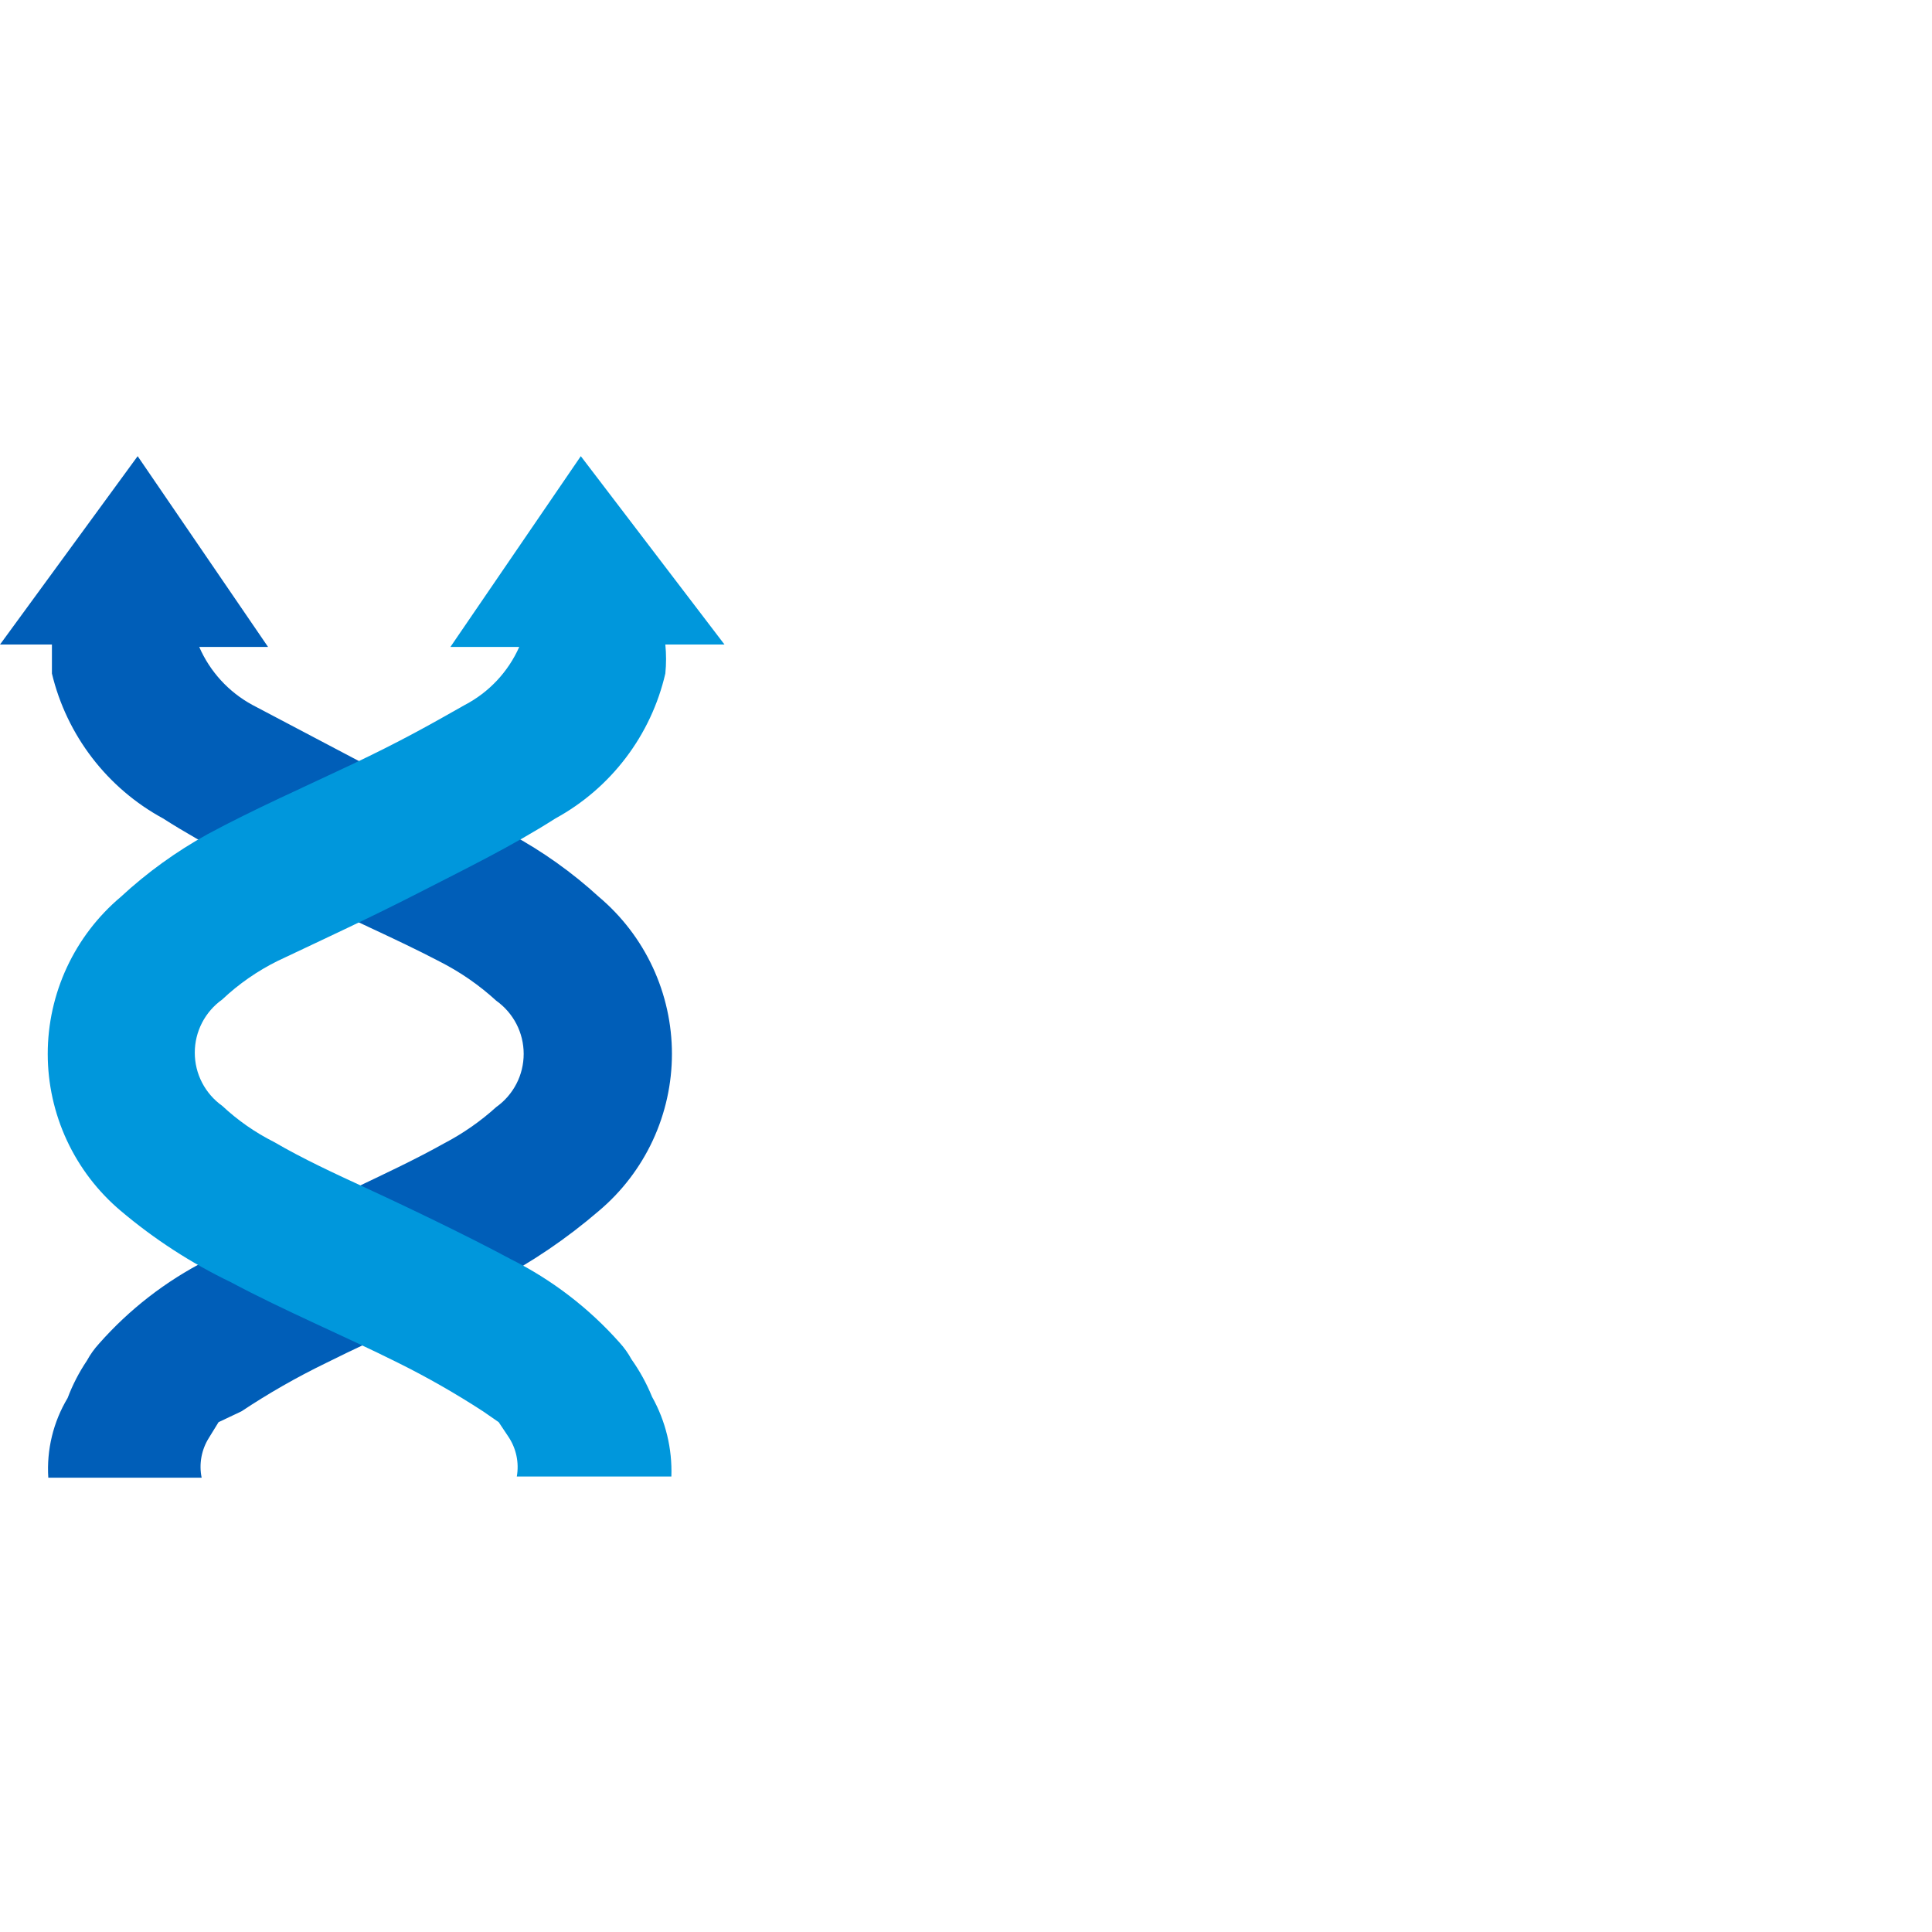 <svg xmlns="http://www.w3.org/2000/svg" fill="none" viewBox="0 0 72 72" height="72" width="72">
<g clip-path="url(#clip0)">
<path fill="#005EB8" d="M19.035 31.085C17.28 30.14 15.39 29.33 13.59 28.475L9.405 26.27C8.523 25.791 7.826 25.031 7.425 24.11L9.99 24.11L5.13 17L2.75173e-10 24.02L1.935 24.02C1.935 24.47 1.935 24.875 1.935 25.1C2.208 26.24 2.718 27.309 3.432 28.24C4.145 29.17 5.045 29.94 6.075 30.5C7.695 31.535 9.45 32.39 11.16 33.29C12.87 34.19 14.715 34.955 16.425 35.855C17.176 36.24 17.872 36.725 18.495 37.295C18.811 37.52 19.068 37.817 19.246 38.161C19.424 38.506 19.516 38.888 19.516 39.275C19.516 39.663 19.424 40.045 19.246 40.389C19.068 40.733 18.811 41.031 18.495 41.255C17.91 41.785 17.259 42.239 16.56 42.605C15.435 43.235 14.265 43.775 13.14 44.315C11.34 45.215 9.495 46.025 7.695 46.97C6.176 47.743 4.817 48.797 3.69 50.075C3.515 50.266 3.364 50.478 3.24 50.705C2.947 51.141 2.705 51.609 2.52 52.1C1.984 52.994 1.733 54.03 1.8 55.07L7.515 55.07C7.41 54.559 7.507 54.027 7.785 53.585L8.145 53L9 52.595C10.008 51.925 11.061 51.324 12.15 50.795C14.22 49.76 16.38 48.86 18.405 47.78C19.807 47.048 21.121 46.157 22.32 45.125C23.172 44.407 23.857 43.511 24.327 42.501C24.797 41.49 25.041 40.389 25.041 39.275C25.041 38.161 24.797 37.06 24.327 36.049C23.857 35.039 23.172 34.143 22.32 33.425C21.325 32.514 20.222 31.728 19.035 31.085Z"></path>
<g style="mix-blend-mode:multiply">
<path fill="#0097DC" d="M7.74 31.085C9.495 30.14 11.34 29.33 13.14 28.475C14.94 27.62 15.975 27.035 17.325 26.27C18.224 25.799 18.938 25.038 19.35 24.11L16.785 24.11L21.645 17L27 24.02L24.795 24.02C24.831 24.379 24.831 24.741 24.795 25.1C24.532 26.238 24.031 27.308 23.325 28.238C22.619 29.169 21.725 29.94 20.7 30.5C19.08 31.535 17.325 32.39 15.57 33.29C13.815 34.19 12.06 35 10.35 35.81C9.592 36.185 8.894 36.67 8.28 37.25C7.964 37.475 7.707 37.772 7.529 38.116C7.351 38.461 7.259 38.843 7.259 39.23C7.259 39.618 7.351 40 7.529 40.344C7.707 40.688 7.964 40.986 8.28 41.21C8.857 41.75 9.509 42.205 10.215 42.56C11.295 43.19 12.465 43.73 13.635 44.27C14.805 44.81 17.28 45.98 19.035 46.925C20.57 47.693 21.945 48.747 23.085 50.03C23.26 50.221 23.411 50.433 23.535 50.66C23.843 51.094 24.099 51.562 24.3 52.055C24.807 52.961 25.056 53.988 25.02 55.025L19.26 55.025C19.351 54.508 19.238 53.976 18.945 53.54L18.585 53L18 52.595C16.985 51.935 15.934 51.334 14.85 50.795C12.78 49.76 10.62 48.86 8.595 47.78C7.123 47.072 5.747 46.179 4.5 45.125C3.648 44.407 2.963 43.511 2.493 42.501C2.023 41.49 1.779 40.389 1.779 39.275C1.779 38.161 2.023 37.06 2.493 36.049C2.963 35.039 3.648 34.143 4.5 33.425C5.481 32.517 6.569 31.731 7.74 31.085Z"></path>
</g>
</g>
<defs>
<clipPath id="clip0">
<rect fill="white" height="72" width="72"></rect>
</clipPath>
</defs>
</svg>
